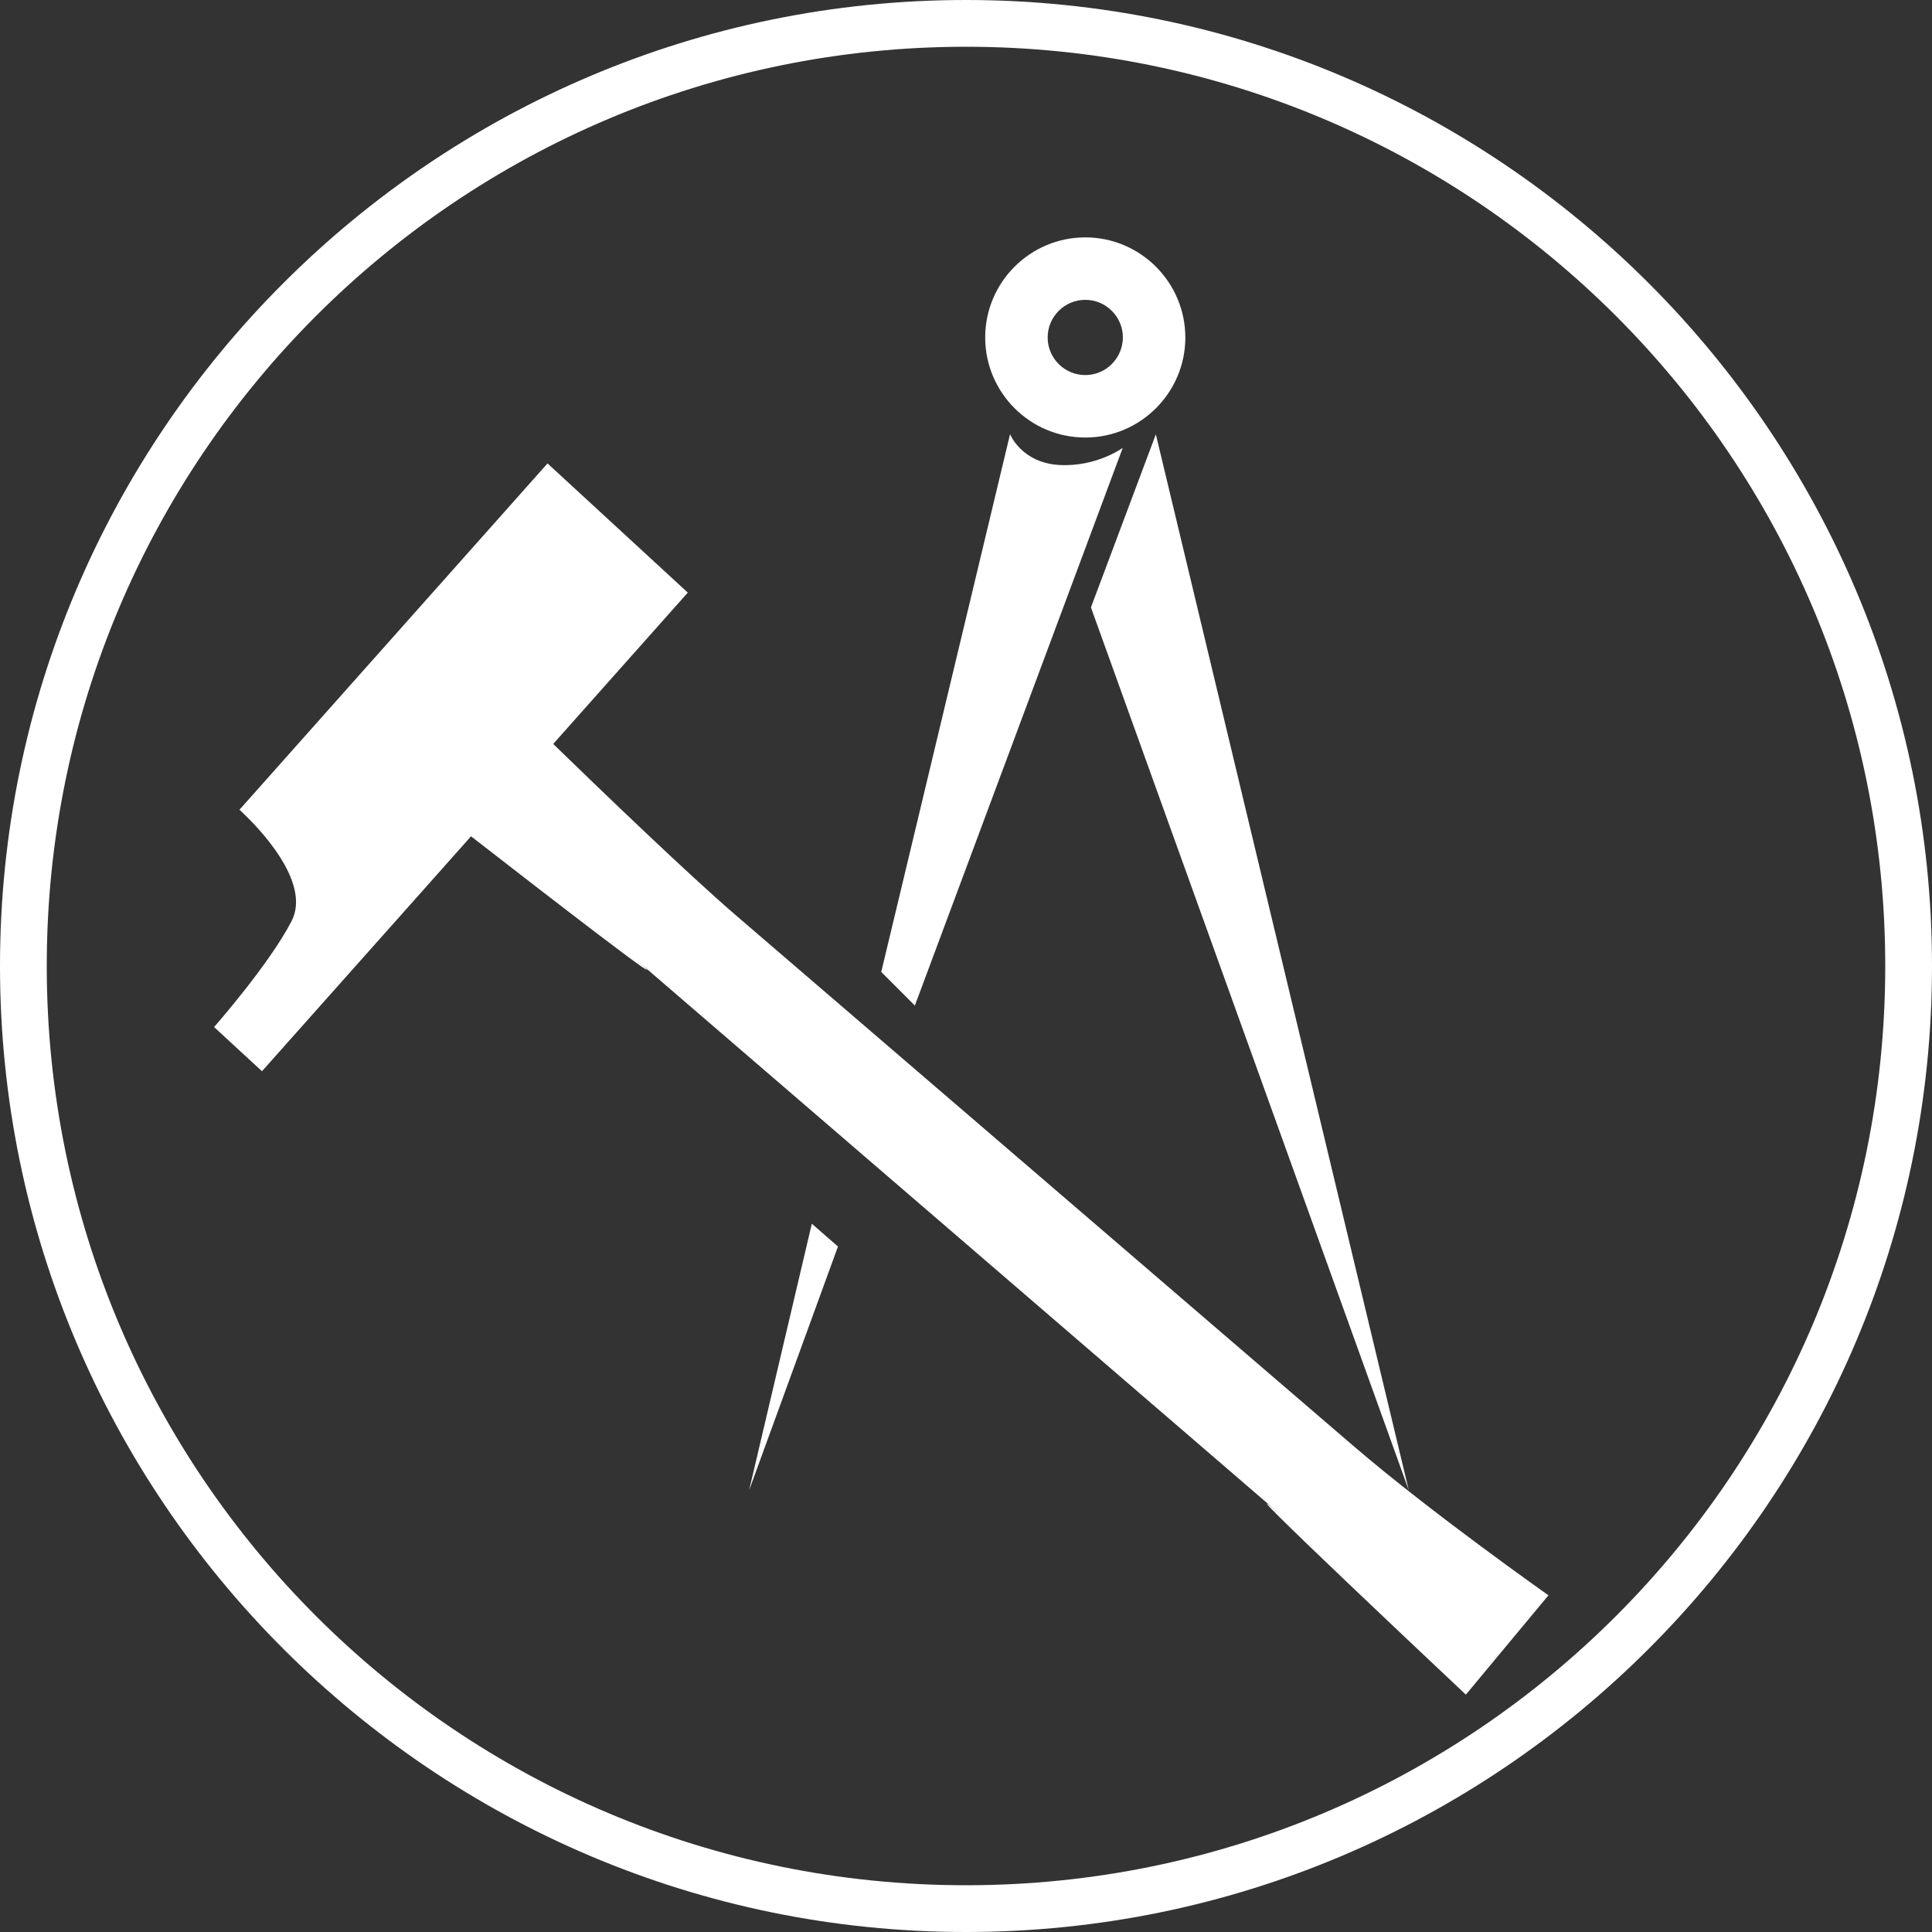 <?xml version="1.0" encoding="utf-8"?>
<!-- Generator: Adobe Illustrator 23.0.1, SVG Export Plug-In . SVG Version: 6.00 Build 0)  -->
<svg version="1.1" id="Ebene_1" xmlns="http://www.w3.org/2000/svg" xmlns:xlink="http://www.w3.org/1999/xlink" x="0px" y="0px"
	 viewBox="0 0 150 150" style="enable-background:new 0 0 150 150;" xml:space="preserve">
<rect x="0" y="0" width="150" height="150" fill="#333333" stroke="none"/>
<style type="text/css">
	.st0{fill:#FFFFFF;}
</style>
<g>
	<g>
		<path class="st0" d="M75,146.37c-39.42,0-71.37-31.95-71.37-71.37S35.58,3.63,75,3.63c39.42,0,71.37,31.95,71.37,71.37
			S114.42,146.37,75,146.37 M75,0C33.64,0,0,33.64,0,75s33.64,75,75,75c41.36,0,75-33.64,75-75S116.36,0,75,0"/>
		<path class="st0" d="M68.42,75.46l2.61,2.61l16.14-43.3c0,0-2.03,1.5-4.95,1.33c-2.92-0.18-3.8-2.39-3.8-2.39L68.42,75.46z"/>
	</g>
	<polygon class="st0" points="63.03,95.01 58.16,115.71 65.06,96.78 	"/>
	<polygon class="st0" points="84.7,47.16 109.38,115.71 89.74,33.72 	"/>
	<path class="st0" d="M84.26,29.12c-1.61,0-2.92-1.31-2.92-2.92c0-1.61,1.31-2.92,2.92-2.92c1.61,0,2.92,1.31,2.92,2.92
		C87.17,27.81,85.87,29.12,84.26,29.12 M84.26,18.43c-4.28,0-7.77,3.48-7.77,7.77c0,4.28,3.48,7.77,7.77,7.77
		c4.28,0,7.77-3.48,7.77-7.77C92.02,21.91,88.54,18.43,84.26,18.43"/>
	<path class="st0" d="M105.1,112.28c-6.09-5.23-42.43-36.46-47.89-41.15c-3.76-3.23-10.46-9.68-14.26-13.37L53.4,46.01L42.51,35.98
		L18.59,62.87l0.26,0.24c1.12,1.06,5.36,5.35,3.79,8.4c-1.75,3.39-6.02,8.23-6.02,8.23l3.72,3.43l9.14-10.27l3.01-3.38l4.08-4.59
		c5.48,4.26,16.62,12.88,12.92,9.67c5.71,4.92,54.63,47.03,49.79,42.88c-5.37-4.62,14.53,14.09,14.53,14.09l6.41-7.71
		C120.23,123.86,111.19,117.51,105.1,112.28"/>
</g>
</svg>
